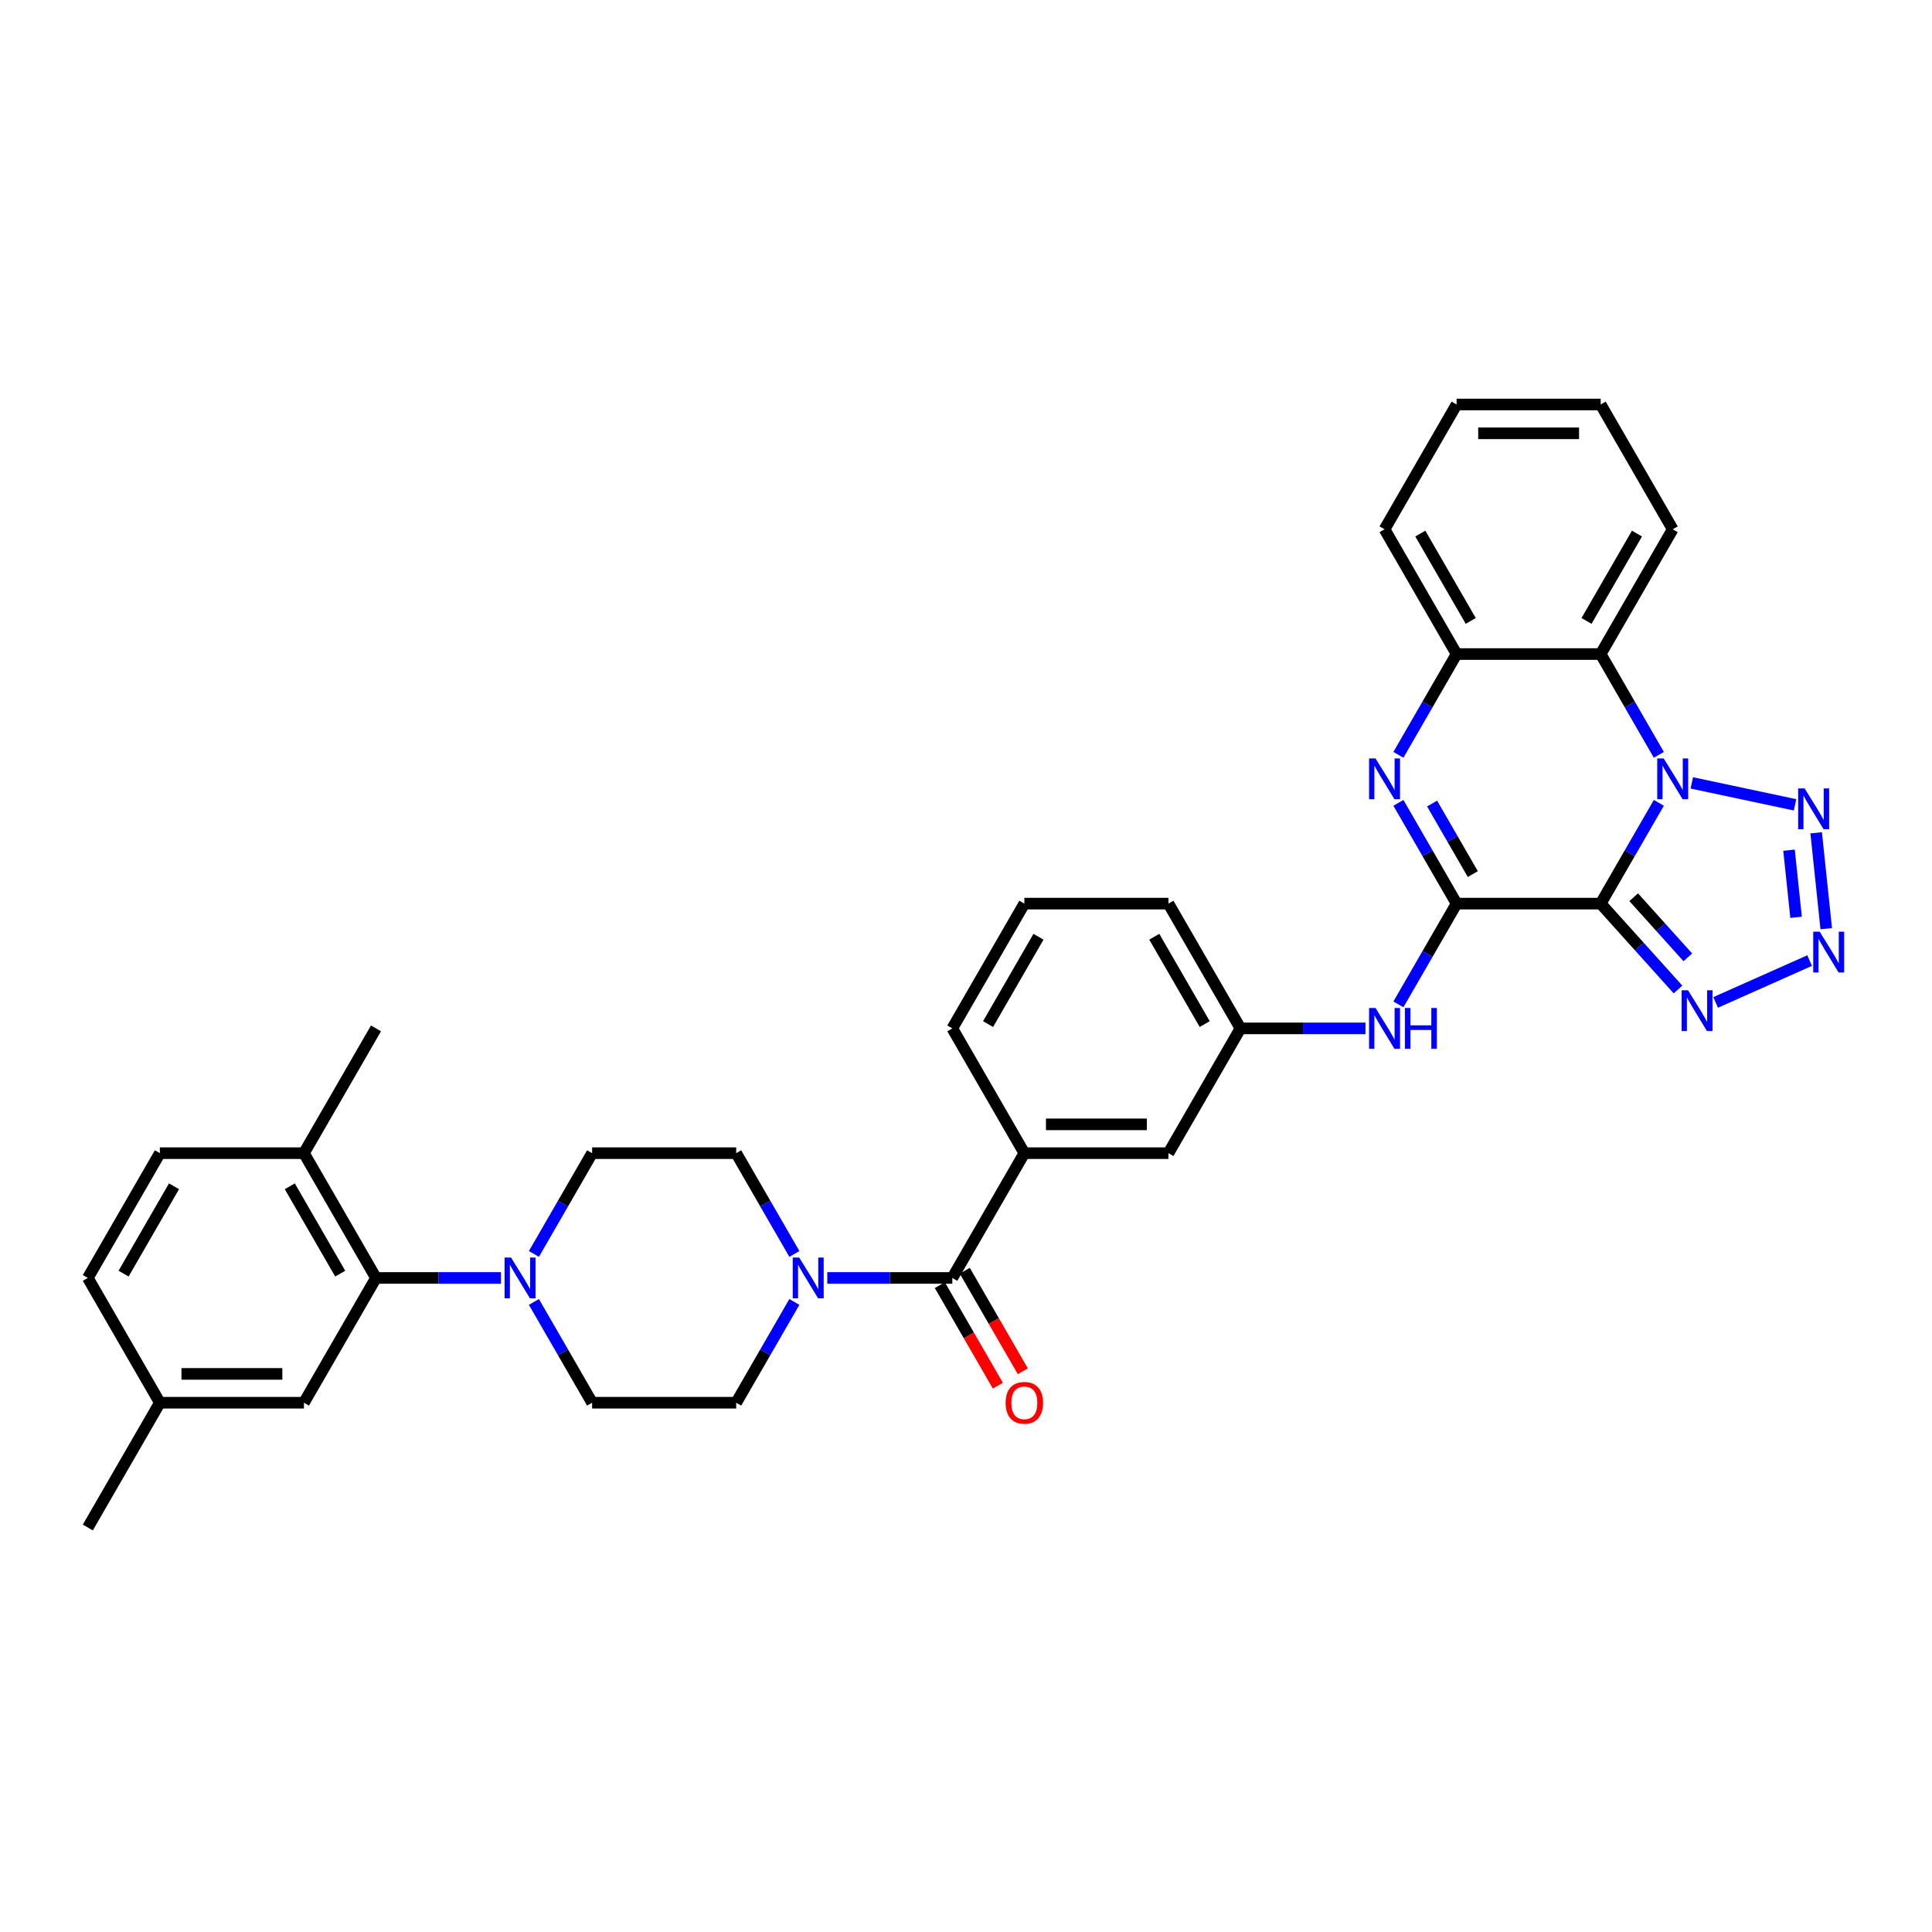 <?xml version='1.0' encoding='iso-8859-1'?>
<svg version='1.1' baseProfile='full'
              xmlns='http://www.w3.org/2000/svg'
                      xmlns:rdkit='http://www.rdkit.org/xml'
                      xmlns:xlink='http://www.w3.org/1999/xlink'
                  xml:space='preserve'
width='1000px' height='1000px' viewBox='0 0 1000 1000'>
<!-- END OF HEADER -->
<rect style='opacity:1.0;fill:#FFFFFF;stroke:none' width='1000' height='1000' x='0' y='0'> </rect>
<path class='bond-0' d='M 828.506,467.708 L 843.563,441.627' style='fill:none;fill-rule:evenodd;stroke:#000000;stroke-width:6px;stroke-linecap:butt;stroke-linejoin:miter;stroke-opacity:1' />
<path class='bond-0' d='M 843.563,441.627 L 858.621,415.547' style='fill:none;fill-rule:evenodd;stroke:#0000FF;stroke-width:6px;stroke-linecap:butt;stroke-linejoin:miter;stroke-opacity:1' />
<path class='bond-1' d='M 828.506,467.708 L 753.93,467.708' style='fill:none;fill-rule:evenodd;stroke:#000000;stroke-width:6px;stroke-linecap:butt;stroke-linejoin:miter;stroke-opacity:1' />
<path class='bond-5' d='M 828.506,467.708 L 848.52,489.935' style='fill:none;fill-rule:evenodd;stroke:#000000;stroke-width:6px;stroke-linecap:butt;stroke-linejoin:miter;stroke-opacity:1' />
<path class='bond-5' d='M 848.52,489.935 L 868.533,512.162' style='fill:none;fill-rule:evenodd;stroke:#0000FF;stroke-width:6px;stroke-linecap:butt;stroke-linejoin:miter;stroke-opacity:1' />
<path class='bond-5' d='M 845.594,464.395 L 859.604,479.955' style='fill:none;fill-rule:evenodd;stroke:#000000;stroke-width:6px;stroke-linecap:butt;stroke-linejoin:miter;stroke-opacity:1' />
<path class='bond-5' d='M 859.604,479.955 L 873.613,495.514' style='fill:none;fill-rule:evenodd;stroke:#0000FF;stroke-width:6px;stroke-linecap:butt;stroke-linejoin:miter;stroke-opacity:1' />
<path class='bond-3' d='M 875.668,405.221 L 929.119,416.583' style='fill:none;fill-rule:evenodd;stroke:#0000FF;stroke-width:6px;stroke-linecap:butt;stroke-linejoin:miter;stroke-opacity:1' />
<path class='bond-6' d='M 858.621,390.698 L 843.563,364.618' style='fill:none;fill-rule:evenodd;stroke:#0000FF;stroke-width:6px;stroke-linecap:butt;stroke-linejoin:miter;stroke-opacity:1' />
<path class='bond-6' d='M 843.563,364.618 L 828.506,338.538' style='fill:none;fill-rule:evenodd;stroke:#000000;stroke-width:6px;stroke-linecap:butt;stroke-linejoin:miter;stroke-opacity:1' />
<path class='bond-2' d='M 753.93,467.708 L 738.872,441.627' style='fill:none;fill-rule:evenodd;stroke:#000000;stroke-width:6px;stroke-linecap:butt;stroke-linejoin:miter;stroke-opacity:1' />
<path class='bond-2' d='M 738.872,441.627 L 723.815,415.547' style='fill:none;fill-rule:evenodd;stroke:#0000FF;stroke-width:6px;stroke-linecap:butt;stroke-linejoin:miter;stroke-opacity:1' />
<path class='bond-2' d='M 762.329,452.426 L 751.789,434.17' style='fill:none;fill-rule:evenodd;stroke:#000000;stroke-width:6px;stroke-linecap:butt;stroke-linejoin:miter;stroke-opacity:1' />
<path class='bond-2' d='M 751.789,434.17 L 741.249,415.913' style='fill:none;fill-rule:evenodd;stroke:#0000FF;stroke-width:6px;stroke-linecap:butt;stroke-linejoin:miter;stroke-opacity:1' />
<path class='bond-12' d='M 753.93,467.708 L 738.872,493.788' style='fill:none;fill-rule:evenodd;stroke:#000000;stroke-width:6px;stroke-linecap:butt;stroke-linejoin:miter;stroke-opacity:1' />
<path class='bond-12' d='M 738.872,493.788 L 723.815,519.868' style='fill:none;fill-rule:evenodd;stroke:#0000FF;stroke-width:6px;stroke-linecap:butt;stroke-linejoin:miter;stroke-opacity:1' />
<path class='bond-8' d='M 723.815,390.698 L 738.872,364.618' style='fill:none;fill-rule:evenodd;stroke:#0000FF;stroke-width:6px;stroke-linecap:butt;stroke-linejoin:miter;stroke-opacity:1' />
<path class='bond-8' d='M 738.872,364.618 L 753.93,338.538' style='fill:none;fill-rule:evenodd;stroke:#000000;stroke-width:6px;stroke-linecap:butt;stroke-linejoin:miter;stroke-opacity:1' />
<path class='bond-35' d='M 940.046,431.052 L 945.263,480.683' style='fill:none;fill-rule:evenodd;stroke:#0000FF;stroke-width:6px;stroke-linecap:butt;stroke-linejoin:miter;stroke-opacity:1' />
<path class='bond-35' d='M 925.995,440.056 L 929.647,474.798' style='fill:none;fill-rule:evenodd;stroke:#0000FF;stroke-width:6px;stroke-linecap:butt;stroke-linejoin:miter;stroke-opacity:1' />
<path class='bond-4' d='M 936.662,497.192 L 888.011,518.853' style='fill:none;fill-rule:evenodd;stroke:#0000FF;stroke-width:6px;stroke-linecap:butt;stroke-linejoin:miter;stroke-opacity:1' />
<path class='bond-26' d='M 828.506,338.538 L 865.794,273.953' style='fill:none;fill-rule:evenodd;stroke:#000000;stroke-width:6px;stroke-linecap:butt;stroke-linejoin:miter;stroke-opacity:1' />
<path class='bond-26' d='M 821.182,321.392 L 847.284,276.183' style='fill:none;fill-rule:evenodd;stroke:#000000;stroke-width:6px;stroke-linecap:butt;stroke-linejoin:miter;stroke-opacity:1' />
<path class='bond-36' d='M 828.506,338.538 L 753.93,338.538' style='fill:none;fill-rule:evenodd;stroke:#000000;stroke-width:6px;stroke-linecap:butt;stroke-linejoin:miter;stroke-opacity:1' />
<path class='bond-7' d='M 492.912,661.462 L 530.201,596.877' style='fill:none;fill-rule:evenodd;stroke:#000000;stroke-width:6px;stroke-linecap:butt;stroke-linejoin:miter;stroke-opacity:1' />
<path class='bond-9' d='M 492.912,661.462 L 460.561,661.462' style='fill:none;fill-rule:evenodd;stroke:#000000;stroke-width:6px;stroke-linecap:butt;stroke-linejoin:miter;stroke-opacity:1' />
<path class='bond-9' d='M 460.561,661.462 L 428.21,661.462' style='fill:none;fill-rule:evenodd;stroke:#0000FF;stroke-width:6px;stroke-linecap:butt;stroke-linejoin:miter;stroke-opacity:1' />
<path class='bond-21' d='M 486.454,665.191 L 501.477,691.212' style='fill:none;fill-rule:evenodd;stroke:#000000;stroke-width:6px;stroke-linecap:butt;stroke-linejoin:miter;stroke-opacity:1' />
<path class='bond-21' d='M 501.477,691.212 L 516.5,717.233' style='fill:none;fill-rule:evenodd;stroke:#FF0000;stroke-width:6px;stroke-linecap:butt;stroke-linejoin:miter;stroke-opacity:1' />
<path class='bond-21' d='M 499.371,657.734 L 514.394,683.754' style='fill:none;fill-rule:evenodd;stroke:#000000;stroke-width:6px;stroke-linecap:butt;stroke-linejoin:miter;stroke-opacity:1' />
<path class='bond-21' d='M 514.394,683.754 L 529.417,709.775' style='fill:none;fill-rule:evenodd;stroke:#FF0000;stroke-width:6px;stroke-linecap:butt;stroke-linejoin:miter;stroke-opacity:1' />
<path class='bond-28' d='M 753.93,338.538 L 716.641,273.953' style='fill:none;fill-rule:evenodd;stroke:#000000;stroke-width:6px;stroke-linecap:butt;stroke-linejoin:miter;stroke-opacity:1' />
<path class='bond-28' d='M 761.253,321.392 L 735.152,276.183' style='fill:none;fill-rule:evenodd;stroke:#000000;stroke-width:6px;stroke-linecap:butt;stroke-linejoin:miter;stroke-opacity:1' />
<path class='bond-16' d='M 411.163,649.038 L 396.105,622.958' style='fill:none;fill-rule:evenodd;stroke:#0000FF;stroke-width:6px;stroke-linecap:butt;stroke-linejoin:miter;stroke-opacity:1' />
<path class='bond-16' d='M 396.105,622.958 L 381.048,596.877' style='fill:none;fill-rule:evenodd;stroke:#000000;stroke-width:6px;stroke-linecap:butt;stroke-linejoin:miter;stroke-opacity:1' />
<path class='bond-17' d='M 411.163,673.887 L 396.105,699.967' style='fill:none;fill-rule:evenodd;stroke:#0000FF;stroke-width:6px;stroke-linecap:butt;stroke-linejoin:miter;stroke-opacity:1' />
<path class='bond-17' d='M 396.105,699.967 L 381.048,726.047' style='fill:none;fill-rule:evenodd;stroke:#000000;stroke-width:6px;stroke-linecap:butt;stroke-linejoin:miter;stroke-opacity:1' />
<path class='bond-10' d='M 276.357,673.887 L 291.414,699.967' style='fill:none;fill-rule:evenodd;stroke:#0000FF;stroke-width:6px;stroke-linecap:butt;stroke-linejoin:miter;stroke-opacity:1' />
<path class='bond-10' d='M 291.414,699.967 L 306.472,726.047' style='fill:none;fill-rule:evenodd;stroke:#000000;stroke-width:6px;stroke-linecap:butt;stroke-linejoin:miter;stroke-opacity:1' />
<path class='bond-11' d='M 259.31,661.462 L 226.958,661.462' style='fill:none;fill-rule:evenodd;stroke:#0000FF;stroke-width:6px;stroke-linecap:butt;stroke-linejoin:miter;stroke-opacity:1' />
<path class='bond-11' d='M 226.958,661.462 L 194.607,661.462' style='fill:none;fill-rule:evenodd;stroke:#000000;stroke-width:6px;stroke-linecap:butt;stroke-linejoin:miter;stroke-opacity:1' />
<path class='bond-39' d='M 276.357,649.038 L 291.414,622.958' style='fill:none;fill-rule:evenodd;stroke:#0000FF;stroke-width:6px;stroke-linecap:butt;stroke-linejoin:miter;stroke-opacity:1' />
<path class='bond-39' d='M 291.414,622.958 L 306.472,596.877' style='fill:none;fill-rule:evenodd;stroke:#000000;stroke-width:6px;stroke-linecap:butt;stroke-linejoin:miter;stroke-opacity:1' />
<path class='bond-15' d='M 194.607,661.462 L 157.319,596.877' style='fill:none;fill-rule:evenodd;stroke:#000000;stroke-width:6px;stroke-linecap:butt;stroke-linejoin:miter;stroke-opacity:1' />
<path class='bond-15' d='M 176.097,659.232 L 149.995,614.023' style='fill:none;fill-rule:evenodd;stroke:#000000;stroke-width:6px;stroke-linecap:butt;stroke-linejoin:miter;stroke-opacity:1' />
<path class='bond-20' d='M 194.607,661.462 L 157.319,726.047' style='fill:none;fill-rule:evenodd;stroke:#000000;stroke-width:6px;stroke-linecap:butt;stroke-linejoin:miter;stroke-opacity:1' />
<path class='bond-22' d='M 706.767,532.292 L 674.416,532.292' style='fill:none;fill-rule:evenodd;stroke:#0000FF;stroke-width:6px;stroke-linecap:butt;stroke-linejoin:miter;stroke-opacity:1' />
<path class='bond-22' d='M 674.416,532.292 L 642.065,532.292' style='fill:none;fill-rule:evenodd;stroke:#000000;stroke-width:6px;stroke-linecap:butt;stroke-linejoin:miter;stroke-opacity:1' />
<path class='bond-13' d='M 530.201,596.877 L 604.777,596.877' style='fill:none;fill-rule:evenodd;stroke:#000000;stroke-width:6px;stroke-linecap:butt;stroke-linejoin:miter;stroke-opacity:1' />
<path class='bond-13' d='M 541.387,581.962 L 593.59,581.962' style='fill:none;fill-rule:evenodd;stroke:#000000;stroke-width:6px;stroke-linecap:butt;stroke-linejoin:miter;stroke-opacity:1' />
<path class='bond-38' d='M 530.201,596.877 L 492.912,532.292' style='fill:none;fill-rule:evenodd;stroke:#000000;stroke-width:6px;stroke-linecap:butt;stroke-linejoin:miter;stroke-opacity:1' />
<path class='bond-14' d='M 604.777,596.877 L 642.065,532.292' style='fill:none;fill-rule:evenodd;stroke:#000000;stroke-width:6px;stroke-linecap:butt;stroke-linejoin:miter;stroke-opacity:1' />
<path class='bond-23' d='M 157.319,596.877 L 82.743,596.877' style='fill:none;fill-rule:evenodd;stroke:#000000;stroke-width:6px;stroke-linecap:butt;stroke-linejoin:miter;stroke-opacity:1' />
<path class='bond-31' d='M 157.319,596.877 L 194.607,532.292' style='fill:none;fill-rule:evenodd;stroke:#000000;stroke-width:6px;stroke-linecap:butt;stroke-linejoin:miter;stroke-opacity:1' />
<path class='bond-19' d='M 381.048,596.877 L 306.472,596.877' style='fill:none;fill-rule:evenodd;stroke:#000000;stroke-width:6px;stroke-linecap:butt;stroke-linejoin:miter;stroke-opacity:1' />
<path class='bond-18' d='M 381.048,726.047 L 306.472,726.047' style='fill:none;fill-rule:evenodd;stroke:#000000;stroke-width:6px;stroke-linecap:butt;stroke-linejoin:miter;stroke-opacity:1' />
<path class='bond-24' d='M 157.319,726.047 L 82.743,726.047' style='fill:none;fill-rule:evenodd;stroke:#000000;stroke-width:6px;stroke-linecap:butt;stroke-linejoin:miter;stroke-opacity:1' />
<path class='bond-24' d='M 146.133,711.132 L 93.929,711.132' style='fill:none;fill-rule:evenodd;stroke:#000000;stroke-width:6px;stroke-linecap:butt;stroke-linejoin:miter;stroke-opacity:1' />
<path class='bond-30' d='M 642.065,532.292 L 604.777,467.708' style='fill:none;fill-rule:evenodd;stroke:#000000;stroke-width:6px;stroke-linecap:butt;stroke-linejoin:miter;stroke-opacity:1' />
<path class='bond-30' d='M 623.555,530.062 L 597.453,484.853' style='fill:none;fill-rule:evenodd;stroke:#000000;stroke-width:6px;stroke-linecap:butt;stroke-linejoin:miter;stroke-opacity:1' />
<path class='bond-40' d='M 82.743,596.877 L 45.455,661.462' style='fill:none;fill-rule:evenodd;stroke:#000000;stroke-width:6px;stroke-linecap:butt;stroke-linejoin:miter;stroke-opacity:1' />
<path class='bond-40' d='M 90.067,614.023 L 63.965,659.232' style='fill:none;fill-rule:evenodd;stroke:#000000;stroke-width:6px;stroke-linecap:butt;stroke-linejoin:miter;stroke-opacity:1' />
<path class='bond-25' d='M 82.743,726.047 L 45.455,661.462' style='fill:none;fill-rule:evenodd;stroke:#000000;stroke-width:6px;stroke-linecap:butt;stroke-linejoin:miter;stroke-opacity:1' />
<path class='bond-32' d='M 82.743,726.047 L 45.455,790.632' style='fill:none;fill-rule:evenodd;stroke:#000000;stroke-width:6px;stroke-linecap:butt;stroke-linejoin:miter;stroke-opacity:1' />
<path class='bond-33' d='M 865.794,273.953 L 828.506,209.368' style='fill:none;fill-rule:evenodd;stroke:#000000;stroke-width:6px;stroke-linecap:butt;stroke-linejoin:miter;stroke-opacity:1' />
<path class='bond-27' d='M 492.912,532.292 L 530.201,467.708' style='fill:none;fill-rule:evenodd;stroke:#000000;stroke-width:6px;stroke-linecap:butt;stroke-linejoin:miter;stroke-opacity:1' />
<path class='bond-27' d='M 511.423,530.062 L 537.524,484.853' style='fill:none;fill-rule:evenodd;stroke:#000000;stroke-width:6px;stroke-linecap:butt;stroke-linejoin:miter;stroke-opacity:1' />
<path class='bond-34' d='M 716.641,273.953 L 753.93,209.368' style='fill:none;fill-rule:evenodd;stroke:#000000;stroke-width:6px;stroke-linecap:butt;stroke-linejoin:miter;stroke-opacity:1' />
<path class='bond-29' d='M 530.201,467.708 L 604.777,467.708' style='fill:none;fill-rule:evenodd;stroke:#000000;stroke-width:6px;stroke-linecap:butt;stroke-linejoin:miter;stroke-opacity:1' />
<path class='bond-37' d='M 828.506,209.368 L 753.93,209.368' style='fill:none;fill-rule:evenodd;stroke:#000000;stroke-width:6px;stroke-linecap:butt;stroke-linejoin:miter;stroke-opacity:1' />
<path class='bond-37' d='M 817.319,224.283 L 765.116,224.283' style='fill:none;fill-rule:evenodd;stroke:#000000;stroke-width:6px;stroke-linecap:butt;stroke-linejoin:miter;stroke-opacity:1' />
<path  class='atom-1' d='M 861.125 392.563
L 868.046 403.749
Q 868.732 404.853, 869.836 406.851
Q 870.94 408.85, 870.999 408.969
L 870.999 392.563
L 873.803 392.563
L 873.803 413.683
L 870.91 413.683
L 863.482 401.452
Q 862.617 400.02, 861.692 398.379
Q 860.797 396.739, 860.529 396.232
L 860.529 413.683
L 857.784 413.683
L 857.784 392.563
L 861.125 392.563
' fill='#0000FF'/>
<path  class='atom-3' d='M 711.973 392.563
L 718.894 403.749
Q 719.58 404.853, 720.683 406.851
Q 721.787 408.85, 721.847 408.969
L 721.847 392.563
L 724.651 392.563
L 724.651 413.683
L 721.757 413.683
L 714.329 401.452
Q 713.464 400.02, 712.54 398.379
Q 711.645 396.739, 711.376 396.232
L 711.376 413.683
L 708.632 413.683
L 708.632 392.563
L 711.973 392.563
' fill='#0000FF'/>
<path  class='atom-4' d='M 934.072 408.068
L 940.993 419.254
Q 941.679 420.358, 942.783 422.357
Q 943.886 424.355, 943.946 424.475
L 943.946 408.068
L 946.75 408.068
L 946.75 429.188
L 943.857 429.188
L 936.429 416.957
Q 935.564 415.525, 934.639 413.885
Q 933.744 412.244, 933.476 411.737
L 933.476 429.188
L 930.731 429.188
L 930.731 408.068
L 934.072 408.068
' fill='#0000FF'/>
<path  class='atom-5' d='M 941.867 482.236
L 948.788 493.422
Q 949.474 494.526, 950.578 496.524
Q 951.682 498.523, 951.741 498.642
L 951.741 482.236
L 954.545 482.236
L 954.545 503.356
L 951.652 503.356
L 944.224 491.125
Q 943.359 489.693, 942.434 488.053
Q 941.539 486.412, 941.271 485.905
L 941.271 503.356
L 938.526 503.356
L 938.526 482.236
L 941.867 482.236
' fill='#0000FF'/>
<path  class='atom-6' d='M 873.739 512.569
L 880.659 523.755
Q 881.345 524.859, 882.449 526.857
Q 883.553 528.856, 883.613 528.975
L 883.613 512.569
L 886.417 512.569
L 886.417 533.689
L 883.523 533.689
L 876.095 521.458
Q 875.23 520.026, 874.305 518.385
Q 873.41 516.745, 873.142 516.238
L 873.142 533.689
L 870.398 533.689
L 870.398 512.569
L 873.739 512.569
' fill='#0000FF'/>
<path  class='atom-10' d='M 413.668 650.902
L 420.588 662.089
Q 421.274 663.193, 422.378 665.191
Q 423.482 667.19, 423.542 667.309
L 423.542 650.902
L 426.346 650.902
L 426.346 672.022
L 423.452 672.022
L 416.024 659.792
Q 415.159 658.36, 414.234 656.719
Q 413.339 655.079, 413.071 654.572
L 413.071 672.022
L 410.327 672.022
L 410.327 650.902
L 413.668 650.902
' fill='#0000FF'/>
<path  class='atom-11' d='M 264.515 650.902
L 271.436 662.089
Q 272.122 663.193, 273.226 665.191
Q 274.329 667.19, 274.389 667.309
L 274.389 650.902
L 277.193 650.902
L 277.193 672.022
L 274.299 672.022
L 266.872 659.792
Q 266.007 658.36, 265.082 656.719
Q 264.187 655.079, 263.918 654.572
L 263.918 672.022
L 261.174 672.022
L 261.174 650.902
L 264.515 650.902
' fill='#0000FF'/>
<path  class='atom-13' d='M 711.973 521.732
L 718.894 532.919
Q 719.58 534.023, 720.683 536.021
Q 721.787 538.02, 721.847 538.139
L 721.847 521.732
L 724.651 521.732
L 724.651 542.852
L 721.757 542.852
L 714.329 530.622
Q 713.464 529.19, 712.54 527.549
Q 711.645 525.909, 711.376 525.402
L 711.376 542.852
L 708.632 542.852
L 708.632 521.732
L 711.973 521.732
' fill='#0000FF'/>
<path  class='atom-13' d='M 727.186 521.732
L 730.05 521.732
L 730.05 530.711
L 740.849 530.711
L 740.849 521.732
L 743.713 521.732
L 743.713 542.852
L 740.849 542.852
L 740.849 533.098
L 730.05 533.098
L 730.05 542.852
L 727.186 542.852
L 727.186 521.732
' fill='#0000FF'/>
<path  class='atom-22' d='M 520.506 726.107
Q 520.506 721.036, 523.011 718.202
Q 525.517 715.368, 530.201 715.368
Q 534.884 715.368, 537.39 718.202
Q 539.895 721.036, 539.895 726.107
Q 539.895 731.238, 537.36 734.161
Q 534.824 737.055, 530.201 737.055
Q 525.547 737.055, 523.011 734.161
Q 520.506 731.268, 520.506 726.107
M 530.201 734.668
Q 533.422 734.668, 535.152 732.521
Q 536.912 730.343, 536.912 726.107
Q 536.912 721.961, 535.152 719.873
Q 533.422 717.755, 530.201 717.755
Q 526.979 717.755, 525.219 719.843
Q 523.489 721.931, 523.489 726.107
Q 523.489 730.373, 525.219 732.521
Q 526.979 734.668, 530.201 734.668
' fill='#FF0000'/>
</svg>
